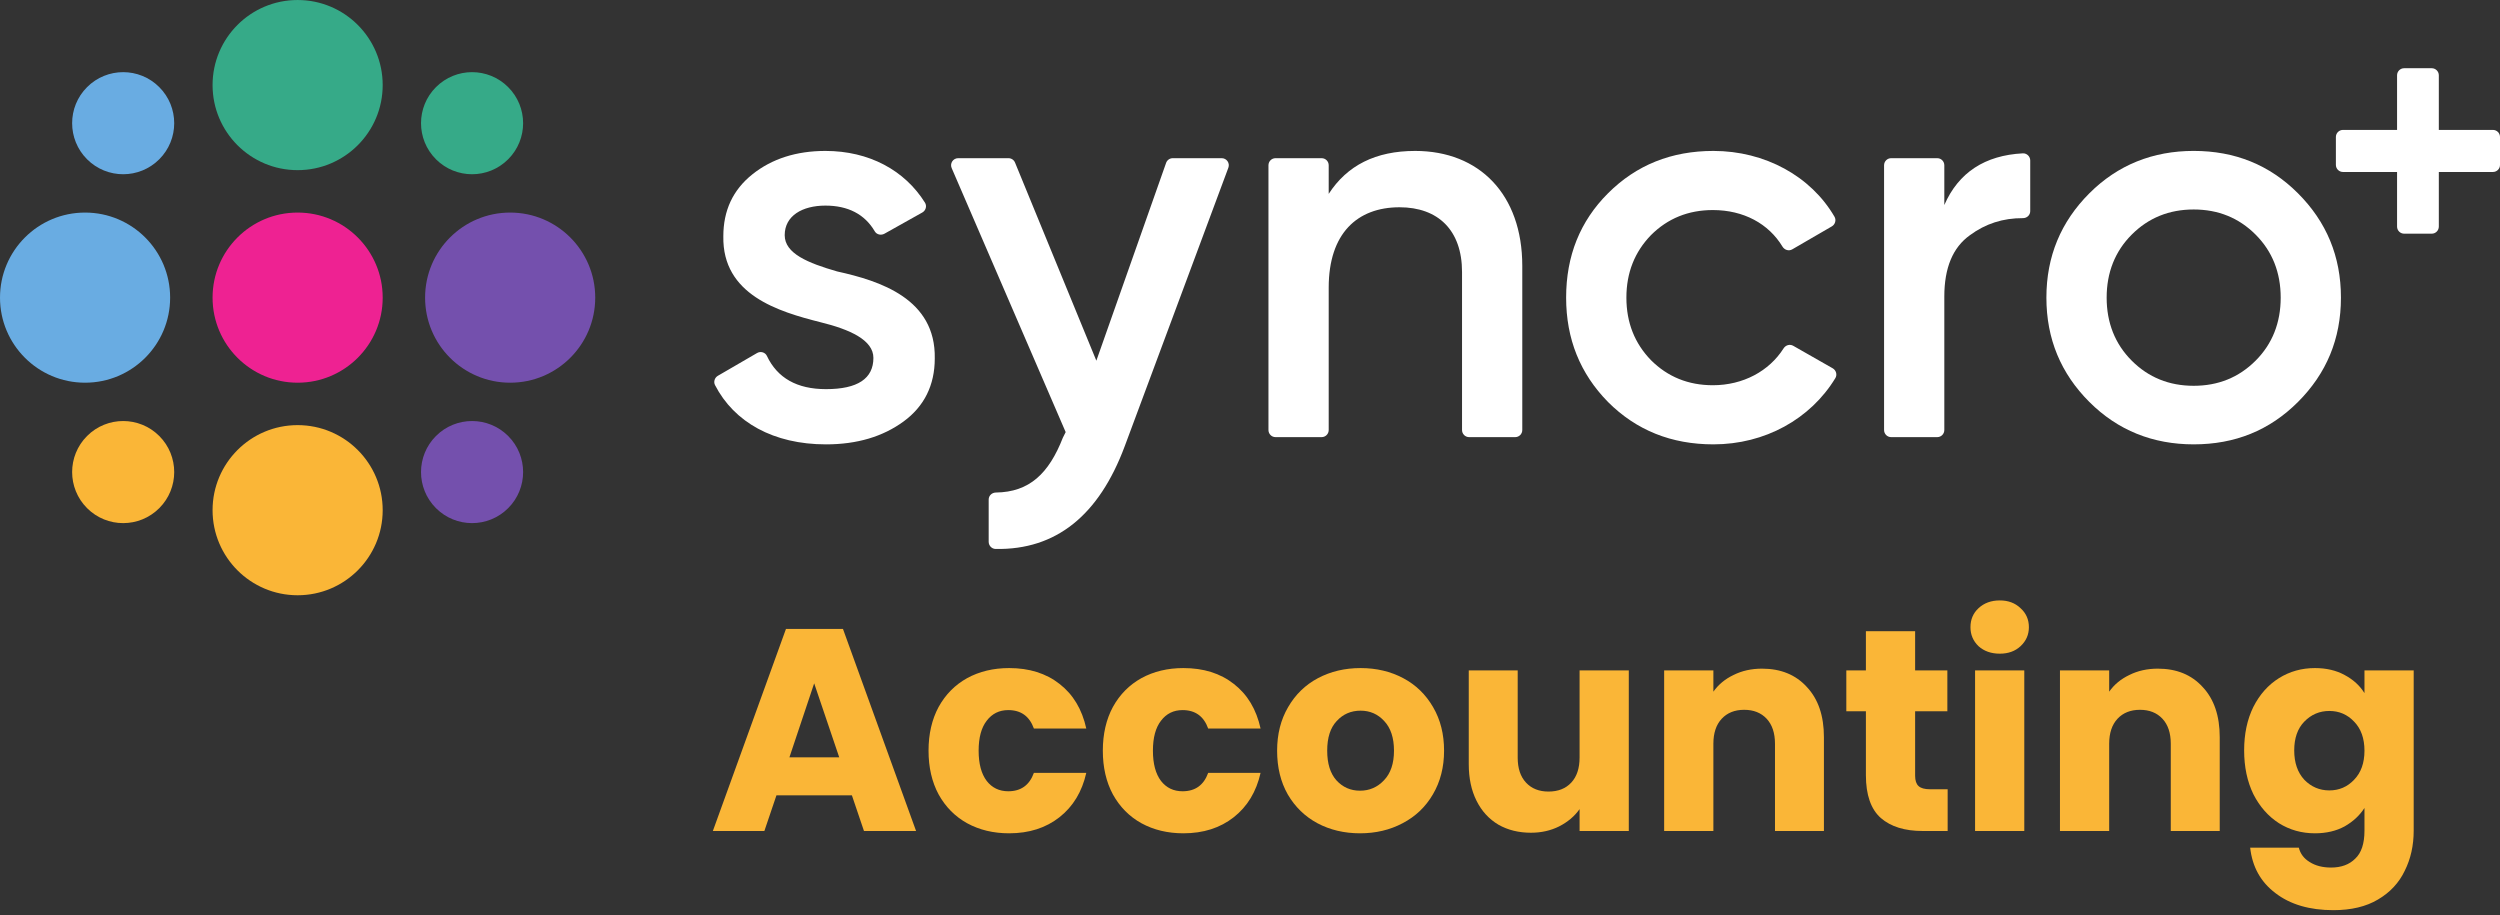 <svg width="183" height="67" viewBox="0 0 183 67" fill="none" xmlns="http://www.w3.org/2000/svg">
<rect x="0" y="0" width="183" height="67" fill="#333333" stroke="none"/>
<path d="M28.013 6.228C28.013 9.667 25.225 12.455 21.786 12.455C18.347 12.455 15.56 9.667 15.56 6.228C15.56 2.789 18.347 0.001 21.786 0.001C25.225 0.001 28.013 2.789 28.013 6.228Z" fill="#36AA88"/>
<path d="M28.013 21.787C28.013 25.226 25.225 28.014 21.786 28.014C18.347 28.014 15.56 25.226 15.56 21.787C15.56 18.348 18.347 15.56 21.786 15.56C25.225 15.56 28.013 18.348 28.013 21.787Z" fill="#EE2292"/>
<path d="M28.013 37.346C28.013 40.785 25.225 43.573 21.786 43.573C18.347 43.573 15.56 40.785 15.56 37.346C15.56 33.907 18.347 31.119 21.786 31.119C25.225 31.119 28.013 33.907 28.013 37.346Z" fill="#FAB637"/>
<path d="M6.227 15.56C9.666 15.56 12.454 18.348 12.454 21.787C12.454 25.226 9.666 28.014 6.227 28.014C2.788 28.014 0 25.226 0 21.787C0 18.348 2.788 15.56 6.227 15.56Z" fill="#69ACE2"/>
<path d="M37.344 15.56C40.783 15.56 43.571 18.348 43.571 21.787C43.571 25.226 40.783 28.014 37.344 28.014C33.905 28.014 31.117 25.226 31.117 21.787C31.117 18.348 33.905 15.56 37.344 15.56Z" fill="#7450AD"/>
<path d="M11.658 6.377C13.117 7.835 13.117 10.201 11.658 11.66C10.199 13.119 7.834 13.119 6.374 11.66C4.916 10.201 4.916 7.835 6.374 6.377C7.834 4.917 10.199 4.917 11.658 6.377Z" fill="#69ACE2"/>
<path d="M37.197 31.914C38.657 33.373 38.657 35.739 37.197 37.198C35.738 38.657 33.373 38.657 31.914 37.198C30.454 35.739 30.454 33.373 31.914 31.914C33.373 30.455 35.738 30.455 37.197 31.914Z" fill="#7450AD"/>
<path d="M6.374 31.914C7.833 30.455 10.199 30.455 11.658 31.914C13.117 33.373 13.117 35.739 11.658 37.198C10.199 38.657 7.833 38.657 6.375 37.198C4.916 35.739 4.916 33.373 6.374 31.914Z" fill="#FAB637"/>
<path d="M31.914 6.377C33.373 4.917 35.738 4.917 37.197 6.377C38.657 7.835 38.657 10.201 37.197 11.66C35.738 13.119 33.373 13.119 31.914 11.66C30.454 10.201 30.454 7.835 31.914 6.377Z" fill="#36AA88"/>
<path d="M61.278 19.869C59.155 19.256 57.44 18.562 57.44 17.215C57.44 15.785 58.747 15.05 60.421 15.05C62.075 15.05 63.299 15.679 64.033 16.935C64.174 17.178 64.498 17.244 64.743 17.107L67.513 15.555C67.767 15.413 67.864 15.083 67.709 14.836C66.221 12.459 63.61 11.048 60.421 11.048C58.298 11.048 56.501 11.62 55.072 12.763C53.642 13.906 52.948 15.417 52.948 17.296C52.866 21.584 56.991 22.81 60.054 23.585C62.218 24.116 63.933 24.892 63.933 26.198C63.933 27.71 62.789 28.485 60.462 28.485C58.344 28.485 56.902 27.674 56.136 26.051C56.01 25.784 55.673 25.693 55.418 25.841L52.55 27.507C52.314 27.644 52.215 27.946 52.339 28.188C53.739 30.906 56.621 32.528 60.462 32.528C62.748 32.528 64.627 31.957 66.138 30.855C67.649 29.751 68.425 28.2 68.425 26.24C68.507 21.87 64.423 20.563 61.278 19.869Z" fill="white"/>
<path d="M89.43 11.579H85.847C85.627 11.579 85.431 11.717 85.358 11.925L80.253 26.403L74.3 11.9C74.22 11.706 74.031 11.579 73.82 11.579H70.138C69.765 11.579 69.514 11.96 69.662 12.303L78.007 31.63L77.803 32.037C76.772 34.672 75.349 36.021 72.901 36.053C72.611 36.056 72.371 36.279 72.371 36.569V39.66C72.371 39.941 72.597 40.179 72.877 40.184C77.306 40.263 80.446 37.727 82.335 32.65L89.916 12.278C90.042 11.939 89.791 11.579 89.43 11.579Z" fill="white"/>
<path d="M103.591 11.048C100.691 11.048 98.609 12.11 97.261 14.192V12.098C97.261 11.811 97.03 11.579 96.742 11.579H93.369C93.083 11.579 92.851 11.811 92.851 12.098V31.479C92.851 31.765 93.083 31.998 93.369 31.998H96.742C97.03 31.998 97.261 31.765 97.261 31.479V21.053C97.261 17.092 99.344 15.172 102.447 15.172C105.265 15.172 107.021 16.847 107.021 19.909V31.479C107.021 31.765 107.253 31.998 107.54 31.998H110.912C111.199 31.998 111.431 31.765 111.431 31.479V19.46C111.431 14.233 108.287 11.048 103.591 11.048Z" fill="white"/>
<path d="M134.153 26.959L131.262 25.311C131.014 25.17 130.71 25.263 130.556 25.504C129.503 27.163 127.598 28.199 125.382 28.199C123.585 28.199 122.074 27.586 120.848 26.361C119.664 25.136 119.052 23.626 119.052 21.788C119.052 19.95 119.664 18.439 120.848 17.214C122.074 15.989 123.585 15.376 125.382 15.376C127.629 15.376 129.463 16.372 130.476 18.05C130.629 18.301 130.941 18.399 131.194 18.252L134.09 16.571C134.334 16.429 134.427 16.112 134.287 15.868C132.565 12.902 129.197 11.048 125.422 11.048C122.359 11.048 119.787 12.069 117.704 14.151C115.663 16.193 114.641 18.725 114.641 21.788C114.641 24.809 115.663 27.342 117.704 29.424C119.787 31.506 122.359 32.527 125.422 32.527C129.195 32.527 132.524 30.675 134.349 27.677C134.499 27.43 134.404 27.102 134.153 26.959Z" fill="white"/>
<path d="M148.071 11.225C145.3 11.368 143.36 12.628 142.324 15.009V12.098C142.324 11.811 142.092 11.579 141.805 11.579H138.433C138.146 11.579 137.914 11.811 137.914 12.098V31.479C137.914 31.765 138.146 31.998 138.433 31.998H141.805C142.092 31.998 142.324 31.765 142.324 31.479V21.706C142.324 19.623 142.937 18.113 144.202 17.214C145.332 16.377 146.623 15.961 148.077 15.968C148.37 15.97 148.613 15.748 148.613 15.456V11.748C148.613 11.455 148.366 11.21 148.071 11.225Z" fill="white"/>
<path d="M160.577 11.047C157.595 11.047 155.023 12.068 152.94 14.151C150.858 16.234 149.796 18.765 149.796 21.788C149.796 24.809 150.858 27.341 152.94 29.423C155.023 31.506 157.595 32.527 160.577 32.527C163.597 32.527 166.131 31.506 168.213 29.423C170.296 27.341 171.357 24.809 171.357 21.788C171.357 18.765 170.296 16.234 168.213 14.151C166.131 12.068 163.597 11.047 160.577 11.047ZM165.109 26.402C163.884 27.627 162.374 28.24 160.577 28.24C158.781 28.24 157.268 27.627 156.044 26.402C154.819 25.176 154.207 23.625 154.207 21.788C154.207 19.949 154.819 18.398 156.044 17.172C157.268 15.947 158.781 15.334 160.577 15.334C162.374 15.334 163.884 15.947 165.109 17.172C166.335 18.398 166.947 19.949 166.947 21.788C166.947 23.625 166.335 25.176 165.109 26.402Z" fill="white"/>
<path d="M182.482 9.509H178.522V5.512C178.522 5.226 178.289 4.994 178.003 4.994H175.984C175.697 4.994 175.465 5.226 175.465 5.512V9.509H171.506C171.22 9.509 170.987 9.742 170.987 10.028V12.071C170.987 12.357 171.22 12.589 171.506 12.589H175.465V16.586C175.465 16.873 175.697 17.105 175.984 17.105H178.003C178.289 17.105 178.522 16.873 178.522 16.586V12.589H182.482C182.768 12.589 183.001 12.357 183.001 12.071V10.028C183.001 9.742 182.768 9.509 182.482 9.509Z" fill="white"/>
<path d="M62.358 58.216H56.837L55.952 60.829H52.181L57.533 46.037H61.705L67.057 60.829H63.243L62.358 58.216ZM61.431 55.435L59.598 50.02L57.786 55.435H61.431Z" fill="#FAB637"/>
<path d="M67.969 54.95C67.969 53.728 68.215 52.661 68.707 51.748C69.213 50.834 69.908 50.132 70.793 49.64C71.692 49.149 72.717 48.903 73.869 48.903C75.344 48.903 76.573 49.289 77.557 50.062C78.554 50.834 79.207 51.923 79.516 53.328H75.681C75.358 52.429 74.733 51.979 73.806 51.979C73.146 51.979 72.619 52.239 72.226 52.759C71.832 53.265 71.636 53.995 71.636 54.95C71.636 55.906 71.832 56.643 72.226 57.163C72.619 57.669 73.146 57.921 73.806 57.921C74.733 57.921 75.358 57.472 75.681 56.573H79.516C79.207 57.949 78.554 59.031 77.557 59.818C76.559 60.604 75.33 60.998 73.869 60.998C72.717 60.998 71.692 60.752 70.793 60.26C69.908 59.769 69.213 59.066 68.707 58.153C68.215 57.24 67.969 56.172 67.969 54.95Z" fill="#FAB637"/>
<path d="M80.727 54.95C80.727 53.728 80.973 52.661 81.465 51.748C81.971 50.834 82.666 50.132 83.551 49.64C84.45 49.149 85.475 48.903 86.627 48.903C88.102 48.903 89.331 49.289 90.315 50.062C91.312 50.834 91.965 51.923 92.274 53.328H88.439C88.116 52.429 87.491 51.979 86.564 51.979C85.904 51.979 85.377 52.239 84.984 52.759C84.59 53.265 84.394 53.995 84.394 54.95C84.394 55.906 84.59 56.643 84.984 57.163C85.377 57.669 85.904 57.921 86.564 57.921C87.491 57.921 88.116 57.472 88.439 56.573H92.274C91.965 57.949 91.312 59.031 90.315 59.818C89.317 60.604 88.088 60.998 86.627 60.998C85.475 60.998 84.45 60.752 83.551 60.26C82.666 59.769 81.971 59.066 81.465 58.153C80.973 57.24 80.727 56.172 80.727 54.95Z" fill="#FAB637"/>
<path d="M99.554 60.998C98.402 60.998 97.362 60.752 96.435 60.26C95.522 59.769 94.799 59.066 94.265 58.153C93.745 57.24 93.485 56.172 93.485 54.95C93.485 53.742 93.752 52.682 94.286 51.769C94.82 50.841 95.55 50.132 96.477 49.64C97.404 49.149 98.444 48.903 99.596 48.903C100.748 48.903 101.787 49.149 102.714 49.64C103.641 50.132 104.372 50.841 104.906 51.769C105.44 52.682 105.706 53.742 105.706 54.95C105.706 56.158 105.433 57.226 104.885 58.153C104.351 59.066 103.613 59.769 102.672 60.26C101.745 60.752 100.706 60.998 99.554 60.998ZM99.554 57.879C100.242 57.879 100.825 57.626 101.303 57.121C101.794 56.615 102.04 55.892 102.04 54.95C102.04 54.009 101.801 53.286 101.324 52.78C100.86 52.274 100.284 52.021 99.596 52.021C98.893 52.021 98.311 52.274 97.847 52.78C97.383 53.272 97.151 53.995 97.151 54.95C97.151 55.892 97.376 56.615 97.826 57.121C98.289 57.626 98.865 57.879 99.554 57.879Z" fill="#FAB637"/>
<path d="M119.228 49.072V60.829H115.625V59.228C115.26 59.748 114.761 60.169 114.129 60.492C113.511 60.801 112.823 60.956 112.064 60.956C111.165 60.956 110.371 60.759 109.683 60.366C108.995 59.958 108.461 59.375 108.082 58.617C107.702 57.858 107.513 56.966 107.513 55.941V49.072H111.095V55.456C111.095 56.243 111.298 56.854 111.706 57.289C112.113 57.725 112.661 57.942 113.349 57.942C114.052 57.942 114.607 57.725 115.014 57.289C115.421 56.854 115.625 56.243 115.625 55.456V49.072H119.228Z" fill="#FAB637"/>
<path d="M128.98 48.945C130.357 48.945 131.453 49.395 132.268 50.294C133.096 51.179 133.511 52.401 133.511 53.96V60.829H129.929V54.445C129.929 53.658 129.725 53.047 129.318 52.611C128.91 52.176 128.362 51.958 127.674 51.958C126.986 51.958 126.438 52.176 126.031 52.611C125.623 53.047 125.419 53.658 125.419 54.445V60.829H121.816V49.072H125.419V50.631C125.785 50.111 126.276 49.704 126.894 49.409C127.513 49.1 128.208 48.945 128.98 48.945Z" fill="#FAB637"/>
<path d="M142.568 57.774V60.829H140.735C139.428 60.829 138.41 60.513 137.679 59.881C136.949 59.235 136.584 58.188 136.584 56.741V52.064H135.151V49.072H136.584V46.206H140.187V49.072H142.547V52.064H140.187V56.783C140.187 57.135 140.271 57.388 140.44 57.542C140.608 57.697 140.889 57.774 141.282 57.774H142.568Z" fill="#FAB637"/>
<path d="M146.387 47.849C145.755 47.849 145.235 47.667 144.828 47.301C144.434 46.922 144.238 46.459 144.238 45.911C144.238 45.349 144.434 44.885 144.828 44.52C145.235 44.141 145.755 43.951 146.387 43.951C147.005 43.951 147.511 44.141 147.904 44.52C148.311 44.885 148.515 45.349 148.515 45.911C148.515 46.459 148.311 46.922 147.904 47.301C147.511 47.667 147.005 47.849 146.387 47.849ZM148.178 49.072V60.829H144.575V49.072H148.178Z" fill="#FAB637"/>
<path d="M157.953 48.945C159.33 48.945 160.426 49.395 161.24 50.294C162.069 51.179 162.484 52.401 162.484 53.96V60.829H158.901V54.445C158.901 53.658 158.698 53.047 158.29 52.611C157.883 52.176 157.335 51.958 156.647 51.958C155.959 51.958 155.411 52.176 155.003 52.611C154.596 53.047 154.392 53.658 154.392 54.445V60.829H150.789V49.072H154.392V50.631C154.757 50.111 155.249 49.704 155.867 49.409C156.485 49.1 157.181 48.945 157.953 48.945Z" fill="#FAB637"/>
<path d="M169.454 48.903C170.283 48.903 171.007 49.072 171.625 49.409C172.257 49.746 172.742 50.188 173.079 50.736V49.072H176.682V60.808C176.682 61.89 176.464 62.866 176.029 63.737C175.607 64.622 174.954 65.324 174.069 65.844C173.198 66.364 172.109 66.624 170.803 66.624C169.061 66.624 167.649 66.209 166.568 65.38C165.486 64.566 164.868 63.456 164.713 62.051H168.274C168.387 62.501 168.654 62.852 169.075 63.105C169.497 63.372 170.016 63.505 170.634 63.505C171.379 63.505 171.969 63.287 172.404 62.852C172.854 62.431 173.079 61.749 173.079 60.808V59.144C172.728 59.691 172.243 60.141 171.625 60.492C171.007 60.829 170.283 60.998 169.454 60.998C168.485 60.998 167.607 60.752 166.821 60.26C166.034 59.755 165.409 59.045 164.945 58.132C164.496 57.205 164.271 56.137 164.271 54.929C164.271 53.721 164.496 52.661 164.945 51.748C165.409 50.834 166.034 50.132 166.821 49.64C167.607 49.149 168.485 48.903 169.454 48.903ZM173.079 54.95C173.079 54.051 172.826 53.342 172.32 52.822C171.828 52.302 171.224 52.042 170.508 52.042C169.792 52.042 169.181 52.302 168.675 52.822C168.183 53.328 167.937 54.03 167.937 54.929C167.937 55.828 168.183 56.545 168.675 57.078C169.181 57.598 169.792 57.858 170.508 57.858C171.224 57.858 171.828 57.598 172.32 57.078C172.826 56.559 173.079 55.849 173.079 54.95Z" fill="#FAB637"/>
</svg>
